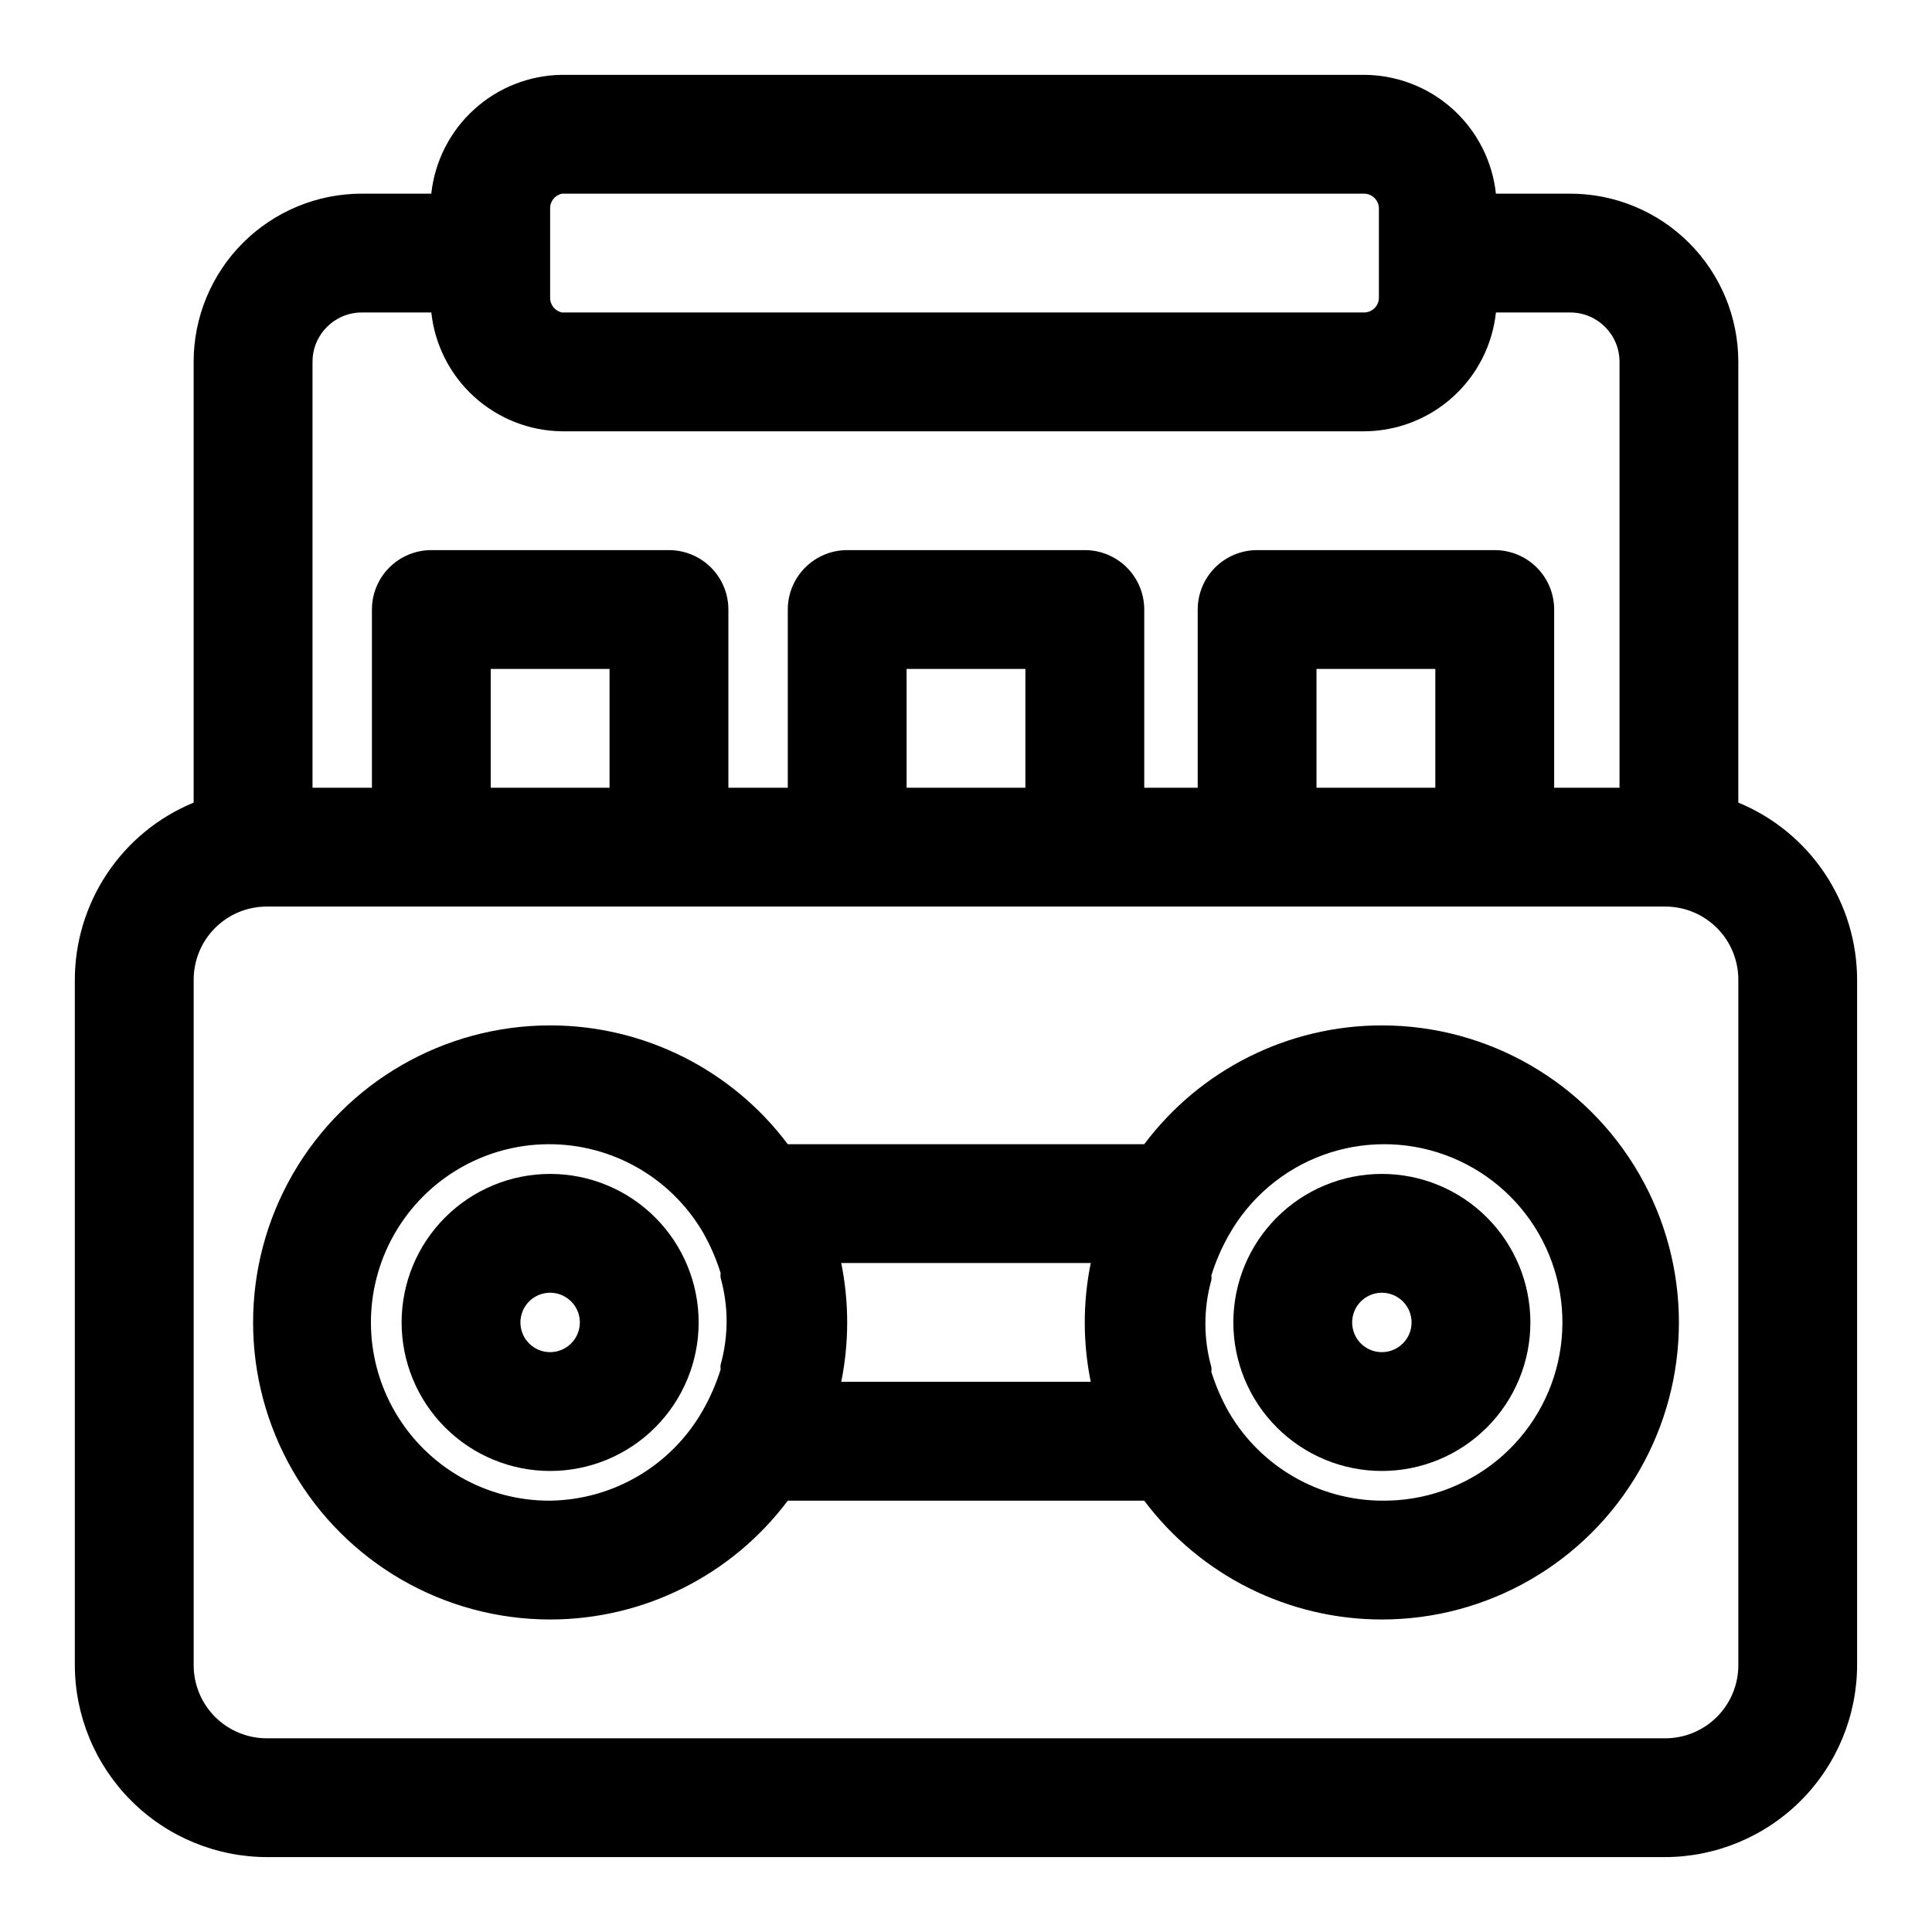 <?xml version="1.0" encoding="UTF-8"?>
<!-- The Best Svg Icon site in the world: iconSvg.co, Visit us! https://iconsvg.co -->
<svg fill="#000000" width="800px" height="800px" version="1.1" viewBox="144 144 512 512" xmlns="http://www.w3.org/2000/svg">
 <g>
  <path d="m604.67 356.7v-116.82c0-11.816-4.695-23.152-13.051-31.508-8.355-8.355-19.688-13.051-31.504-13.051h-19.684c-0.93-8.629-5.008-16.613-11.457-22.422-6.449-5.809-14.812-9.035-23.492-9.066h-212.55c-8.625 0.105-16.91 3.367-23.293 9.172-6.383 5.801-10.418 13.742-11.344 22.316h-18.418c-11.816 0-23.152 4.695-31.508 13.051s-13.051 19.691-13.051 31.508v116.82c-9.348 3.852-17.336 10.398-22.945 18.812s-8.582 18.309-8.543 28.418v181.21c0 13.527 5.375 26.504 14.941 36.07s22.543 14.941 36.07 14.941h370.3c13.527 0 26.504-5.375 36.07-14.941s14.941-22.543 14.941-36.07v-181.37c0.008-10.086-2.977-19.945-8.586-28.328-5.606-8.379-13.578-14.906-22.902-18.746zm-314.88-157.44c-0.039-1.898 1.289-3.555 3.148-3.938h212.55c1.043 0 2.043 0.418 2.781 1.156s1.152 1.738 1.152 2.781v23.617c0 1.043-0.414 2.043-1.152 2.781-0.738 0.738-1.738 1.152-2.781 1.152h-212.55c-1.859-0.379-3.188-2.035-3.148-3.934zm-49.906 27.551h18.418c0.926 8.578 4.961 16.52 11.344 22.32 6.383 5.805 14.668 9.066 23.293 9.168h212.55c8.68-0.027 17.043-3.254 23.492-9.062 6.449-5.812 10.527-13.793 11.457-22.426h19.684c7.215 0 13.066 5.852 13.066 13.07v112.88h-17.32v-47.23c0-4.176-1.656-8.18-4.609-11.133s-6.957-4.613-11.133-4.613h-62.977c-4.176 0-8.18 1.66-11.133 4.613s-4.613 6.957-4.613 11.133v47.23h-14.168v-47.23c0-4.176-1.66-8.18-4.609-11.133-2.953-2.953-6.957-4.613-11.133-4.613h-62.977c-4.176 0-8.18 1.66-11.133 4.613s-4.613 6.957-4.613 11.133v47.23h-15.742v-47.23c0-4.176-1.66-8.18-4.613-11.133s-6.957-4.613-11.133-4.613h-62.977c-4.176 0-8.18 1.66-11.133 4.613s-4.609 6.957-4.609 11.133v47.23h-15.746v-112.88c0-7.219 5.852-13.07 13.07-13.07zm284.49 125.95h-31.488v-31.488h31.488zm-108.63 0h-31.488v-31.488h31.488zm-110.21 0h-31.488v-31.488h31.488zm299.14 232.38c0.043 5.191-2 10.18-5.672 13.852s-8.66 5.715-13.852 5.672h-370.3c-5.191 0.043-10.18-2-13.852-5.672-3.668-3.672-5.711-8.66-5.672-13.852v-181.37c-0.039-5.191 2.004-10.18 5.672-13.852 3.672-3.672 8.66-5.715 13.852-5.672h370.3c5.191-0.043 10.18 2 13.852 5.672s5.715 8.66 5.672 13.852z"/>
  <path d="m289.79 455.1c-10.438 0-20.449 4.148-27.832 11.531-7.379 7.379-11.527 17.391-11.527 27.828 0 10.441 4.148 20.453 11.527 27.832 7.383 7.383 17.395 11.531 27.832 11.531 10.441 0 20.453-4.148 27.832-11.531 7.383-7.379 11.527-17.391 11.527-27.832 0-10.438-4.144-20.449-11.527-27.828-7.379-7.383-17.391-11.531-27.832-11.531zm0 47.23v0.004c-3.184 0-6.055-1.918-7.273-4.859-1.215-2.941-0.543-6.328 1.707-8.582 2.254-2.25 5.637-2.922 8.578-1.703 2.945 1.219 4.863 4.086 4.863 7.269 0 2.09-0.832 4.094-2.309 5.566-1.477 1.477-3.477 2.309-5.566 2.309z"/>
  <path d="m510.21 415.74c-24.777 0-48.109 11.668-62.977 31.488h-94.465c-14.867-19.82-38.199-31.488-62.977-31.488-28.121 0-54.109 15.004-68.172 39.359-14.062 24.355-14.062 54.363 0 78.723 14.062 24.355 40.051 39.359 68.172 39.359 24.777 0 48.109-11.668 62.977-31.488h94.465c14.867 19.82 38.199 31.488 62.977 31.488 28.125 0 54.113-15.004 68.172-39.359 14.062-24.359 14.062-54.367 0-78.723-14.059-24.355-40.047-39.359-68.172-39.359zm-220.42 125.95c-16.863 0.094-32.496-8.816-41.02-23.371-8.52-14.551-8.633-32.547-0.297-47.207 8.336-14.66 23.855-23.766 40.723-23.883 16.863-0.121 32.512 8.758 41.059 23.297 1.965 3.438 3.551 7.082 4.723 10.863-0.07 0.418-0.07 0.844 0 1.262 2.102 7.516 2.102 15.469 0 22.984-0.07 0.418-0.07 0.844 0 1.262-1.172 3.781-2.758 7.426-4.723 10.863-8.281 14.598-23.684 23.707-40.465 23.93zm77.145-31.488h0.004c2.098-10.391 2.098-21.098 0-31.488h66.125c-2.121 10.391-2.121 21.098 0 31.488zm143.27 31.488c-16.652-0.09-32.027-8.945-40.461-23.301-1.969-3.438-3.551-7.082-4.727-10.863 0.074-0.418 0.074-0.844 0-1.262-2.102-7.516-2.102-15.469 0-22.984 0.074-0.418 0.074-0.844 0-1.262 1.176-3.781 2.758-7.426 4.727-10.863 5.504-9.707 14.273-17.148 24.742-21.012 10.473-3.859 21.973-3.887 32.461-0.078 10.492 3.812 19.293 11.215 24.848 20.895 5.555 9.68 7.5 21.016 5.492 31.992-2.008 10.98-7.836 20.895-16.453 27.984-8.617 7.09-19.469 10.898-30.629 10.754z"/>
  <path d="m510.21 455.1c-10.438 0-20.449 4.148-27.832 11.531-7.383 7.379-11.527 17.391-11.527 27.828 0 10.441 4.144 20.453 11.527 27.832 7.383 7.383 17.395 11.531 27.832 11.531s20.449-4.148 27.832-11.531c7.383-7.379 11.527-17.391 11.527-27.832 0-10.438-4.144-20.449-11.527-27.828-7.383-7.383-17.395-11.531-27.832-11.531zm0 47.23v0.004c-3.184 0-6.055-1.918-7.273-4.859-1.219-2.941-0.543-6.328 1.707-8.582 2.25-2.25 5.637-2.922 8.578-1.703s4.859 4.086 4.859 7.269c0 2.09-0.828 4.094-2.305 5.566-1.477 1.477-3.481 2.309-5.566 2.309z"/>
 </g>
</svg>